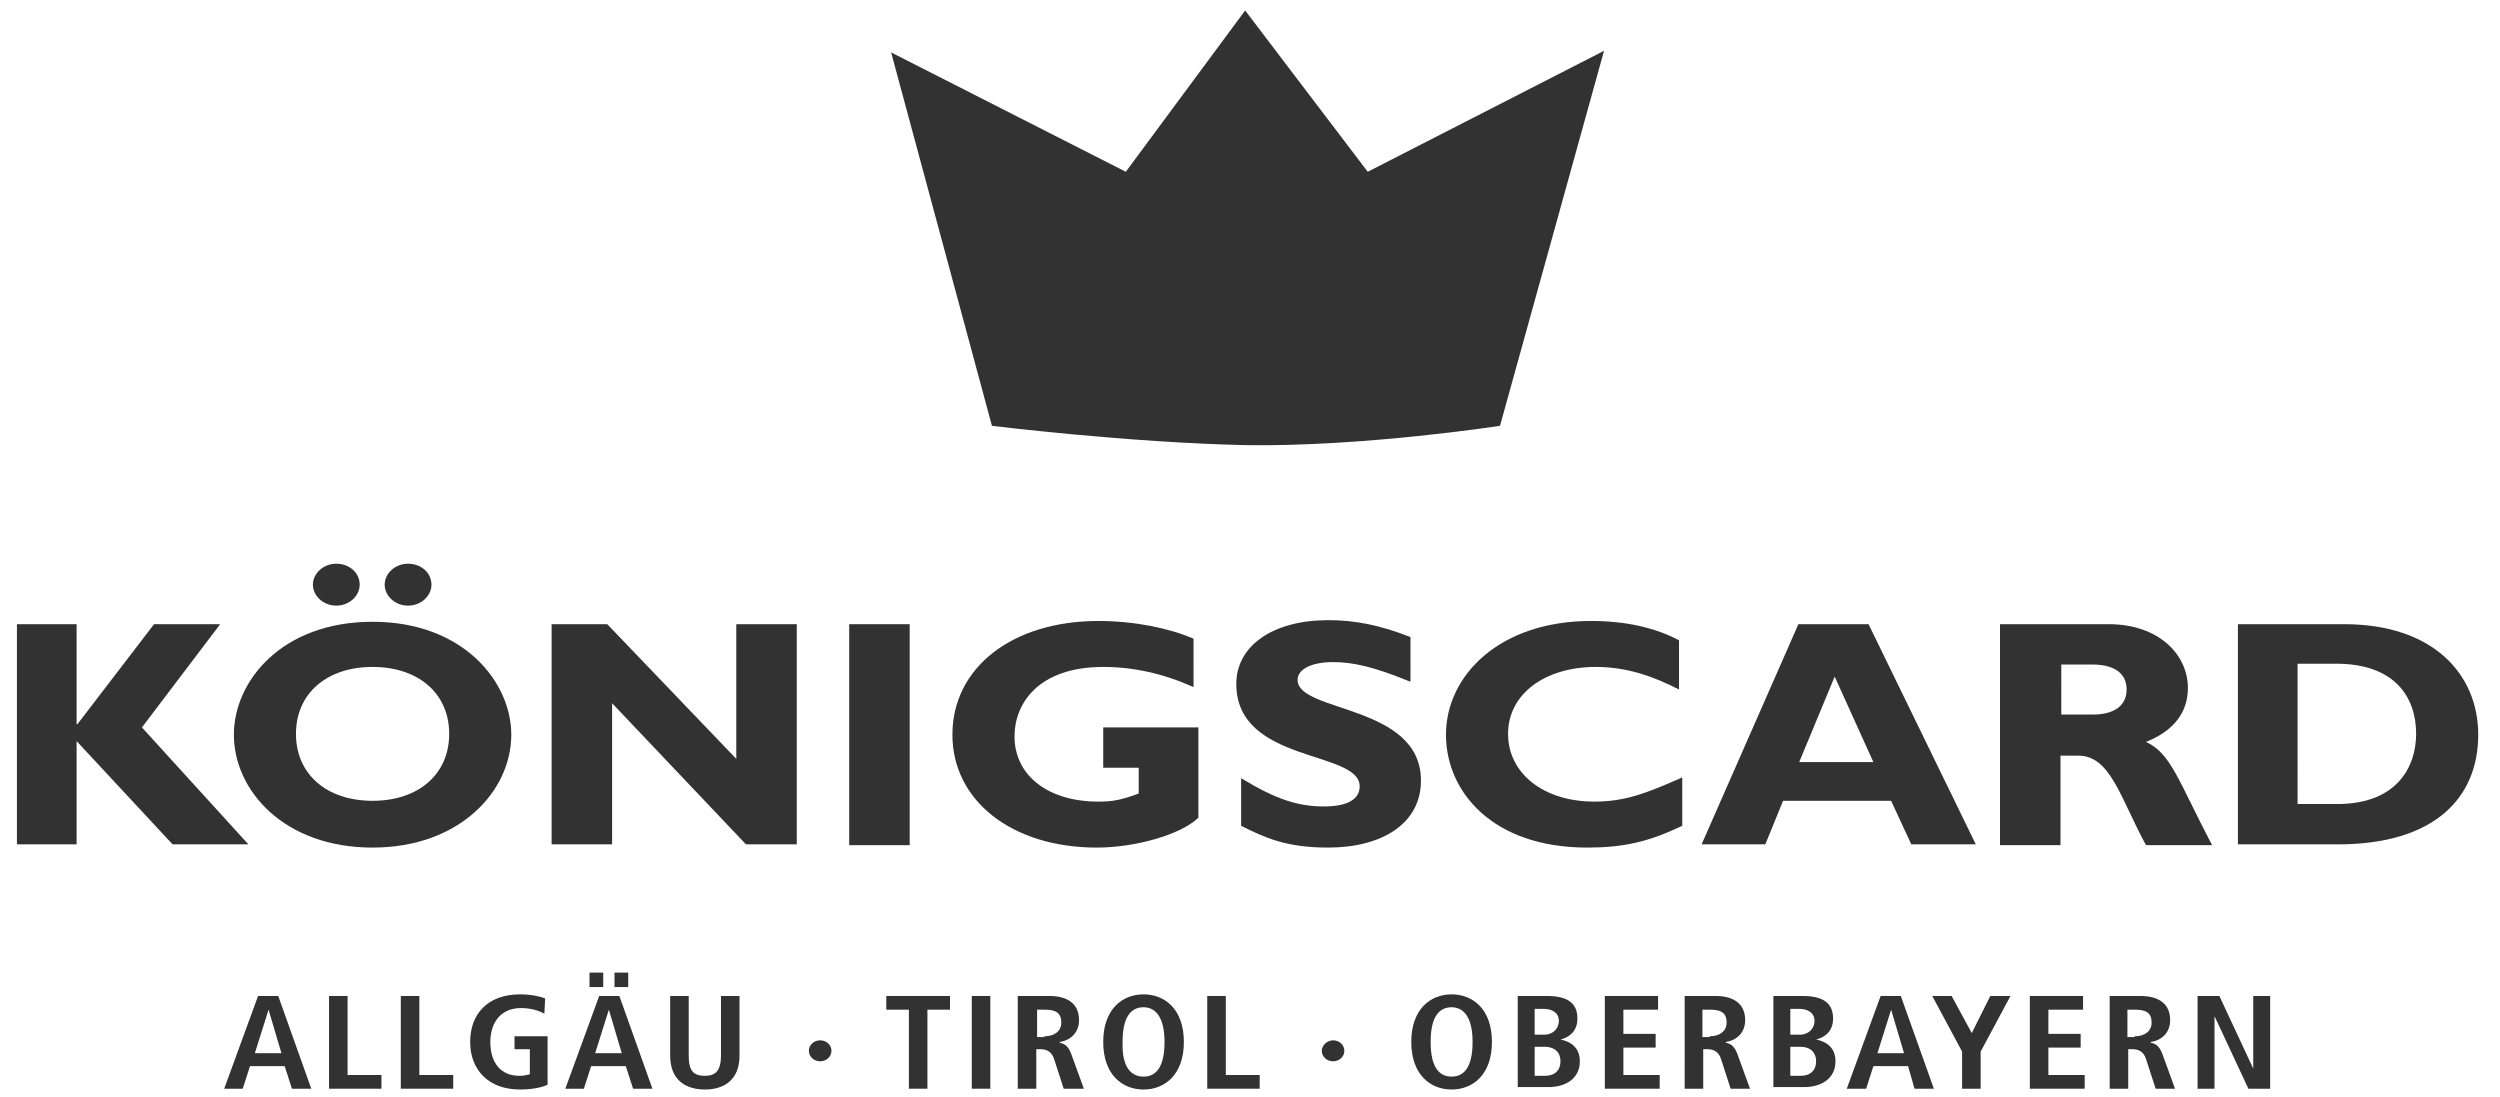 <?xml version="1.0" encoding="utf-8"?>
<!-- Generator: Adobe Illustrator 25.0.1, SVG Export Plug-In . SVG Version: 6.00 Build 0)  -->
<svg version="1.1" id="Ebene_1" xmlns="http://www.w3.org/2000/svg" xmlns:xlink="http://www.w3.org/1999/xlink" x="0px" y="0px"
	 viewBox="0 0 310 136" style="enable-background:new 0 0 310 136;" xml:space="preserve">
<style type="text/css">
	.st0{fill:#323232;}
</style>
<path class="st0" d="M35.3,132.2H31l-0.9,2.8h-2.3l4.2-11.5h2.5l4.1,11.5h-2.4L35.3,132.2z M34.9,130.6l-1.6-5.4h0l-1.7,5.4H34.9z"
	/>
<polygon class="st0" points="40.8,123.5 43.1,123.5 43.1,133.3 47.3,133.3 47.3,135 40.8,135 "/>
<polygon class="st0" points="49.7,123.5 52,123.5 52,133.3 56.2,133.3 56.2,135 49.7,135 "/>
<g>
	<path class="st0" d="M63.8,128.5h4.1v6c-0.6,0.3-1.8,0.6-3.4,0.6c-4,0-6.2-2.5-6.2-5.9c0-3.4,2.1-5.9,6.2-5.9
		c1.4,0,2.6,0.3,3.1,0.5l-0.1,1.9c-0.7-0.4-1.7-0.7-2.9-0.7c-2.5,0-3.8,1.8-3.8,4.2c0,2.6,1.3,4.2,3.6,4.2c0.5,0,1-0.1,1.3-0.2v-3.1
		h-1.9V128.5z"/>
	<path class="st0" d="M77.6,132.2h-4.3l-0.9,2.8h-2.3l4.2-11.5h2.5l4.1,11.5h-2.4L77.6,132.2z M73.1,120.6h1.7v1.8h-1.7V120.6z
		 M77.1,130.6l-1.6-5.4h0l-1.7,5.4H77.1z M76.2,120.6h1.7v1.8h-1.7V120.6z"/>
	<path class="st0" d="M85.4,123.5v7.4c0,1.9,0.6,2.5,2,2.5c1.3,0,2-0.6,2-2.5v-7.4h2.3v7.4c0,3-1.9,4.2-4.3,4.2
		c-2.4,0-4.3-1.2-4.3-4.2v-7.4H85.4z"/>
	<path class="st0" d="M101.7,129c0.8,0,1.4,0.6,1.4,1.3c0,0.7-0.6,1.3-1.4,1.3c-0.8,0-1.4-0.6-1.4-1.3
		C100.3,129.6,100.9,129,101.7,129"/>
	<polygon class="st0" points="112.7,125.2 109.9,125.2 109.9,123.5 117.8,123.5 117.8,125.2 115,125.2 115,135 112.7,135 	"/>
	<rect x="120.5" y="123.5" class="st0" width="2.3" height="11.5"/>
	<path class="st0" d="M126.2,123.5h3.9c2.2,0,3.7,0.9,3.7,3c0,1.5-1,2.5-2.4,2.7v0.1c0.5,0.1,1,0.3,1.4,1.3l1.6,4.4h-2.5l-1.2-3.7
		c-0.3-0.9-0.9-1.2-1.7-1.2h-0.5v4.9h-2.3V123.5z M129.5,128.5c1.2,0,2.1-0.6,2.1-1.7c0-1.3-0.8-1.6-2.1-1.6h-0.9v3.4H129.5z"/>
	<path class="st0" d="M141.8,123.3c2.6,0,5,1.8,5,5.9c0,4.1-2.4,5.9-5,5.9c-2.6,0-5-1.8-5-5.9C136.8,125.1,139.2,123.3,141.8,123.3
		 M141.8,133.5c1.5,0,2.6-1.1,2.6-4.3c0-3.2-1.2-4.3-2.6-4.3c-1.5,0-2.6,1.1-2.6,4.3C139.1,132.4,140.3,133.5,141.8,133.5"/>
	<polygon class="st0" points="149.7,123.5 152,123.5 152,133.3 156.2,133.3 156.2,135 149.7,135 	"/>
	<path class="st0" d="M165.3,129c0.8,0,1.4,0.6,1.4,1.3c0,0.7-0.6,1.3-1.4,1.3c-0.8,0-1.4-0.6-1.4-1.3
		C163.9,129.6,164.6,129,165.3,129"/>
	<path class="st0" d="M180,123.3c2.6,0,5,1.8,5,5.9c0,4.1-2.4,5.9-5,5.9c-2.6,0-5-1.8-5-5.9C175,125.1,177.4,123.3,180,123.3
		 M180,133.5c1.5,0,2.6-1.1,2.6-4.3c0-3.2-1.2-4.3-2.6-4.3c-1.5,0-2.6,1.1-2.6,4.3C177.4,132.4,178.5,133.5,180,133.5"/>
	<path class="st0" d="M188.1,123.5h3.7c2.6,0,3.8,0.9,3.8,2.8c0,1.8-1.3,2.4-2.1,2.6v0c1,0.2,2.4,0.8,2.4,2.7c0,2.1-1.7,3.2-3.9,3.2
		h-3.8V123.5z M190.3,128.3h1.2c1.1,0,1.8-0.8,1.8-1.7c0-1-0.8-1.5-1.9-1.5h-1.1V128.3z M190.3,133.4h1.3c1.2,0,1.9-0.7,1.9-1.8
		c0-1-0.6-1.8-2-1.8h-1.2V133.4z"/>
	<polygon class="st0" points="199,123.5 205.6,123.5 205.6,125.2 201.3,125.2 201.3,128.2 205.3,128.2 205.3,129.9 201.3,129.9 
		201.3,133.3 205.8,133.3 205.8,135 199,135 	"/>
	<path class="st0" d="M208.8,123.5h3.9c2.2,0,3.7,0.9,3.7,3c0,1.5-1,2.5-2.4,2.7v0.1c0.5,0.1,1,0.3,1.4,1.3l1.6,4.4h-2.4l-1.2-3.7
		c-0.3-0.9-0.9-1.2-1.7-1.2h-0.5v4.9h-2.3V123.5z M212,128.5c1.2,0,2.1-0.6,2.1-1.7c0-1.3-0.8-1.6-2.1-1.6h-0.9v3.4H212z"/>
	<path class="st0" d="M219.8,123.5h3.7c2.6,0,3.8,0.9,3.8,2.8c0,1.8-1.3,2.4-2.1,2.6v0c1,0.2,2.4,0.8,2.4,2.7c0,2.1-1.7,3.2-3.9,3.2
		h-3.8V123.5z M222,128.3h1.2c1.1,0,1.8-0.8,1.8-1.7c0-1-0.8-1.5-1.9-1.5H222V128.3z M222,133.4h1.3c1.2,0,1.9-0.7,1.9-1.8
		c0-1-0.6-1.8-2-1.8H222V133.4z"/>
	<path class="st0" d="M236.6,132.2h-4.3l-0.9,2.8H229l4.2-11.5h2.5l4.1,11.5h-2.4L236.6,132.2z M236.1,130.6l-1.6-5.4h0l-1.7,5.4
		H236.1z"/>
	<polygon class="st0" points="243.3,130.4 239.6,123.5 242,123.5 244.5,128.1 246.8,123.5 249.3,123.5 245.6,130.4 245.6,135 
		243.3,135 	"/>
	<polygon class="st0" points="251.7,123.5 258.3,123.5 258.3,125.2 254,125.2 254,128.2 258,128.2 258,129.9 254,129.9 254,133.3 
		258.5,133.3 258.5,135 251.7,135 	"/>
	<path class="st0" d="M261.5,123.5h3.9c2.2,0,3.7,0.9,3.7,3c0,1.5-1,2.5-2.4,2.7v0.1c0.5,0.1,1,0.3,1.4,1.3l1.6,4.4h-2.4l-1.2-3.7
		c-0.3-0.9-0.9-1.2-1.7-1.2h-0.5v4.9h-2.3V123.5z M264.7,128.5c1.2,0,2.1-0.6,2.1-1.7c0-1.3-0.8-1.6-2.1-1.6h-0.9v3.4H264.7z"/>
	<polygon class="st0" points="272.5,123.5 275.2,123.5 279.4,132.5 279.4,132.5 279.4,123.5 281.5,123.5 281.5,135 278.8,135 
		274.6,126 274.6,126 274.6,135 272.5,135 	"/>
	<polygon class="st0" points="17.6,90.2 30.8,104.7 21.4,104.7 9.5,91.9 9.5,104.7 2.1,104.7 2.1,77.4 9.5,77.4 9.5,89.8 9.6,89.8 
		19.1,77.4 27.3,77.4 	"/>
	<path class="st0" d="M46.2,105.1c-11,0-17.2-7.1-17.2-14c0-6.6,5.9-14,17.2-14s17.2,7.5,17.2,14C63.4,98.1,57,105.1,46.2,105.1
		 M46.2,82.7c-5.7,0-9.5,3.3-9.5,8.3c0,5,3.8,8.3,9.5,8.3c5.7,0,9.5-3.3,9.5-8.3C55.7,86,51.9,82.7,46.2,82.7 M44.6,72.5
		c0,1.4-1.3,2.6-2.9,2.6c-1.6,0-2.9-1.2-2.9-2.6c0-1.4,1.3-2.6,2.9-2.6C43.3,69.9,44.6,71,44.6,72.5 M53.5,72.5
		c0,1.4-1.3,2.6-2.9,2.6c-1.6,0-2.9-1.2-2.9-2.6c0-1.4,1.3-2.6,2.9-2.6C52.2,69.9,53.5,71,53.5,72.5"/>
	<polygon class="st0" points="98.8,104.7 92.5,104.7 75.9,87.2 75.9,104.7 68.4,104.7 68.4,77.4 75.3,77.4 91.3,94.1 91.3,77.4 
		98.8,77.4 	"/>
	<rect x="105.3" y="77.4" class="st0" width="7.5" height="27.4"/>
	<path class="st0" d="M148,85.2c-3.8-1.7-7.5-2.5-11.2-2.5c-8.1,0-11,4.6-11,8.6c0,4.9,4.2,8.1,10.4,8.1c1.8,0,2.8-0.2,5-1v-3.2
		h-4.4v-5h11.8v11.2c-2.2,2.1-7.8,3.7-12.6,3.7c-10.5,0-17.9-5.8-17.9-14c0-8.3,7.4-14.1,18.1-14.1c4.5,0,8.8,0.9,11.8,2.2V85.2z"/>
	<path class="st0" d="M174.8,84.5c-4.4-1.8-7-2.4-9.5-2.4c-2.7,0-4.4,0.9-4.4,2.2c0,4.1,15.3,3,15.3,12.5c0,5.3-4.8,8.3-11.5,8.3
		c-5.2,0-7.8-1.2-10.8-2.7v-5.9c4.3,2.6,7,3.5,10.3,3.5c2.9,0,4.4-0.9,4.4-2.5c0-4.5-15.3-2.8-15.3-12.7c0-4.7,4.5-7.9,11.4-7.9
		c3.3,0,6.4,0.6,10.2,2.1V84.5z"/>
	<path class="st0" d="M208.6,102.4c-4.2,2-7.3,2.7-11.8,2.7c-11.7,0-17.5-6.9-17.5-14c0-7.3,6.6-14.1,18-14.1
		c4.2,0,7.9,0.8,10.9,2.4v6.1c-3.3-1.7-6.6-2.8-10.3-2.8c-6.4,0-10.9,3.4-10.9,8.3c0,4.9,4.4,8.4,10.7,8.4c3.9,0,6.6-1.1,10.9-3
		V102.4z"/>
	<path class="st0" d="M245,104.7H237l-2.5-5.4h-13.4l-2.2,5.4h-7.9L223,77.4h8.7L245,104.7z M227.5,83.9l-4.4,10.6h9.2L227.5,83.9z"
		/>
	<path class="st0" d="M261.5,77.4c6.2,0,9.8,3.8,9.8,7.9c0,3-1.7,5.3-5.2,6.7c3.1,1.4,4,4.8,8.2,12.8h-8.2
		c-3.2-5.9-4.4-11.1-8.4-11.1h-2.2v11.1h-7.5V77.4H261.5z M255.6,88.6h4c2.1,0,4.1-0.8,4.1-3.1c0-2-1.5-3.1-4.3-3.1h-3.8V88.6z"/>
	<path class="st0" d="M290.7,77.4c11,0,16.6,6.2,16.6,13.7c0,7.9-5.5,13.6-17.4,13.6h-12.4V77.4H290.7z M284.9,99.7h4.9
		c7.5,0,9.8-4.7,9.8-8.7c0-4.7-2.8-8.7-9.9-8.7h-4.8V99.7z"/>
	<path class="st0" d="M154.4,1.3l-14.8,20L110.5,6.5L123,52.8c0,0,17,2.1,31.6,2.4c14.6,0.2,31.4-2.4,31.4-2.4l12.9-46.5l-29.3,15
		L154.4,1.3z"/>
</g>
</svg>
